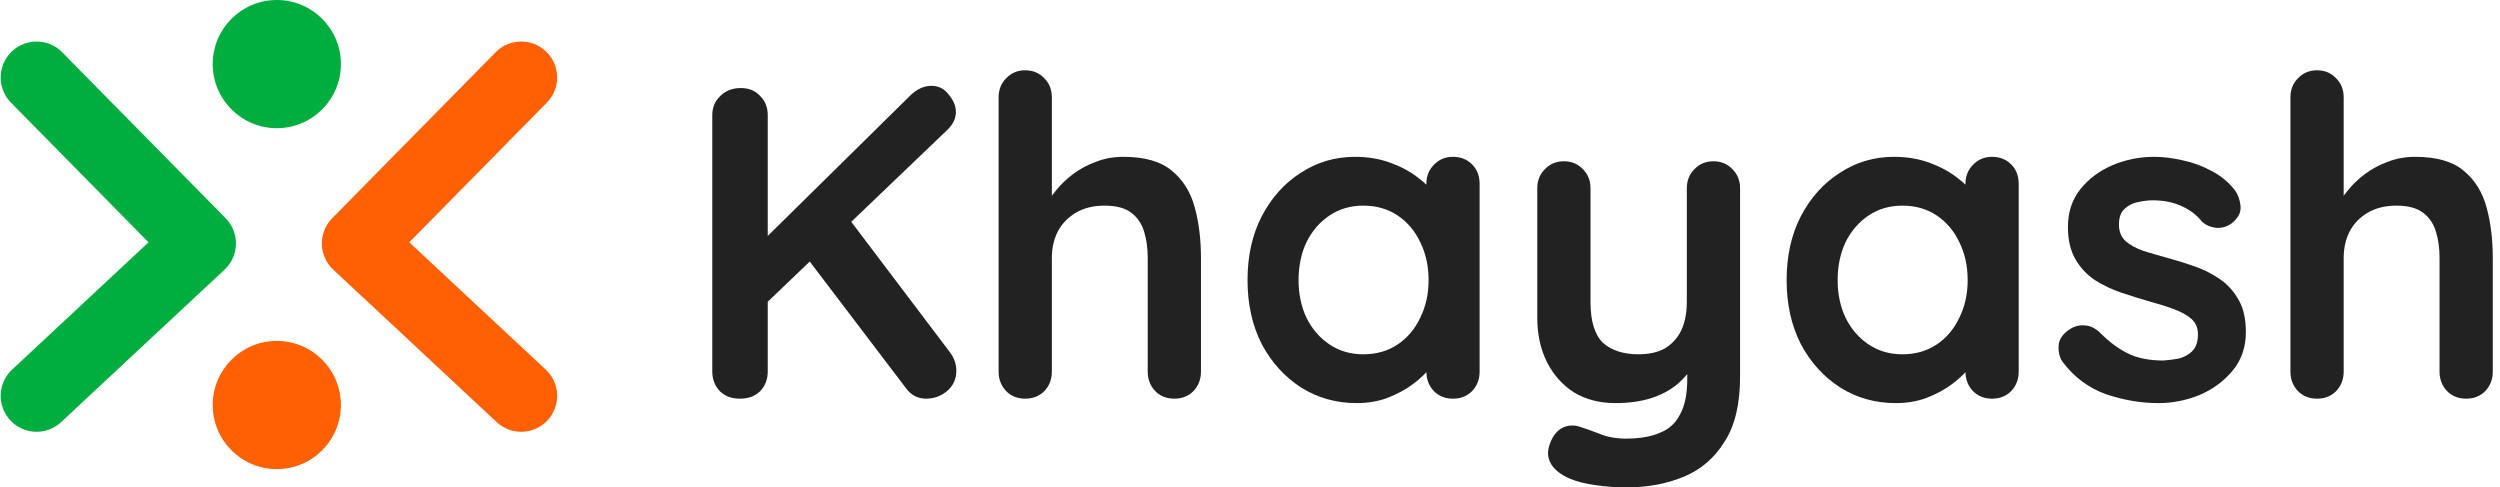 <svg width="318" height="62" viewBox="0 0 318 62" fill="none" xmlns="http://www.w3.org/2000/svg">
<path d="M66.298 9.855L45.512 30.963L66.298 50.353" stroke="#FF6004" stroke-width="9.139" stroke-linecap="round" stroke-linejoin="round"/>
<path d="M4.655 9.855L25.441 30.963L4.655 50.353" stroke="#00AD3F" stroke-width="9.139" stroke-linecap="round" stroke-linejoin="round"/>
<circle cx="8.153" cy="8.153" r="8.153" transform="matrix(-1 0 0 1 43.363 0)" fill="#00AD3F"/>
<circle cx="8.153" cy="8.153" r="8.153" transform="matrix(-1 0 0 1 43.363 43.364)" fill="#FF6004"/>
<path d="M117.808 50.711C116.754 50.711 115.908 50.278 115.268 49.413L102.229 32.253L107.366 27.004L120.856 44.841C121.383 45.556 121.646 46.327 121.646 47.155C121.646 48.209 121.251 49.074 120.461 49.751C119.671 50.391 118.786 50.711 117.808 50.711ZM118.485 10.917C119.389 10.917 120.122 11.293 120.687 12.046C121.289 12.761 121.59 13.495 121.59 14.247C121.59 15.038 121.251 15.771 120.574 16.449L96.923 39.083L96.641 31.012L115.72 12.215C116.585 11.35 117.507 10.917 118.485 10.917ZM94.101 50.711C93.047 50.711 92.201 50.391 91.561 49.751C90.921 49.074 90.602 48.246 90.602 47.268V14.643C90.602 13.664 90.94 12.855 91.618 12.215C92.295 11.538 93.16 11.199 94.214 11.199C95.268 11.199 96.096 11.538 96.698 12.215C97.337 12.855 97.657 13.664 97.657 14.643V47.268C97.657 48.246 97.337 49.074 96.698 49.751C96.058 50.391 95.192 50.711 94.101 50.711Z" fill="#222222"/>
<path d="M142.885 19.948C145.595 19.948 147.645 20.532 149.038 21.698C150.468 22.865 151.446 24.426 151.973 26.383C152.5 28.302 152.763 30.447 152.763 32.818V47.268C152.763 48.246 152.443 49.074 151.803 49.751C151.164 50.391 150.355 50.711 149.376 50.711C148.398 50.711 147.589 50.391 146.949 49.751C146.309 49.074 145.99 48.246 145.99 47.268V32.818C145.99 31.576 145.839 30.466 145.538 29.488C145.237 28.472 144.691 27.663 143.901 27.061C143.111 26.458 141.982 26.157 140.514 26.157C139.085 26.157 137.862 26.458 136.846 27.061C135.83 27.663 135.058 28.472 134.531 29.488C134.042 30.466 133.797 31.576 133.797 32.818V47.268C133.797 48.246 133.478 49.074 132.838 49.751C132.198 50.391 131.389 50.711 130.411 50.711C129.432 50.711 128.623 50.391 127.984 49.751C127.344 49.074 127.024 48.246 127.024 47.268V12.385C127.024 11.406 127.344 10.597 127.984 9.958C128.623 9.28 129.432 8.942 130.411 8.942C131.389 8.942 132.198 9.28 132.838 9.958C133.478 10.597 133.797 11.406 133.797 12.385V26.383L132.951 26.214C133.289 25.574 133.76 24.897 134.362 24.182C134.964 23.429 135.698 22.733 136.563 22.093C137.429 21.454 138.388 20.946 139.442 20.569C140.496 20.155 141.643 19.948 142.885 19.948Z" fill="#222222"/>
<path d="M184.82 19.948C185.799 19.948 186.608 20.268 187.247 20.908C187.887 21.548 188.207 22.375 188.207 23.392V47.268C188.207 48.246 187.887 49.074 187.247 49.751C186.608 50.391 185.799 50.711 184.82 50.711C183.842 50.711 183.033 50.391 182.393 49.751C181.753 49.074 181.434 48.246 181.434 47.268V44.502L182.675 45.01C182.675 45.499 182.412 46.101 181.885 46.816C181.358 47.494 180.643 48.171 179.74 48.848C178.837 49.526 177.765 50.109 176.523 50.598C175.319 51.05 174.002 51.275 172.572 51.275C169.975 51.275 167.623 50.617 165.516 49.3C163.409 47.945 161.734 46.101 160.492 43.768C159.288 41.398 158.686 38.688 158.686 35.64C158.686 32.554 159.288 29.845 160.492 27.512C161.734 25.141 163.39 23.297 165.46 21.98C167.529 20.626 169.825 19.948 172.346 19.948C173.964 19.948 175.45 20.193 176.805 20.682C178.16 21.171 179.326 21.792 180.305 22.545C181.321 23.297 182.092 24.069 182.619 24.859C183.183 25.612 183.466 26.251 183.466 26.778L181.434 27.512V23.392C181.434 22.413 181.753 21.604 182.393 20.964C183.033 20.287 183.842 19.948 184.82 19.948ZM173.418 45.066C175.074 45.066 176.523 44.653 177.765 43.825C179.006 42.997 179.966 41.868 180.643 40.438C181.358 39.008 181.716 37.409 181.716 35.64C181.716 33.834 181.358 32.216 180.643 30.786C179.966 29.356 179.006 28.227 177.765 27.399C176.523 26.571 175.074 26.157 173.418 26.157C171.8 26.157 170.37 26.571 169.129 27.399C167.887 28.227 166.908 29.356 166.193 30.786C165.516 32.216 165.177 33.834 165.177 35.64C165.177 37.409 165.516 39.008 166.193 40.438C166.908 41.868 167.887 42.997 169.129 43.825C170.37 44.653 171.8 45.066 173.418 45.066Z" fill="#222222"/>
<path d="M217.95 20.513C218.928 20.513 219.737 20.852 220.377 21.529C221.016 22.169 221.336 22.978 221.336 23.956V47.945C221.336 51.407 220.678 54.154 219.361 56.186C218.081 58.256 216.35 59.742 214.168 60.645C211.985 61.548 209.539 62 206.83 62C205.626 62 204.346 61.906 202.992 61.718C201.637 61.53 200.527 61.247 199.661 60.871C198.533 60.382 197.742 59.761 197.291 59.008C196.877 58.293 196.802 57.522 197.065 56.694C197.404 55.603 197.949 54.85 198.702 54.436C199.454 54.06 200.245 54.022 201.073 54.323C201.675 54.512 202.465 54.794 203.443 55.17C204.422 55.584 205.551 55.791 206.83 55.791C208.561 55.791 209.991 55.546 211.12 55.057C212.286 54.606 213.152 53.815 213.716 52.687C214.318 51.595 214.619 50.09 214.619 48.171V44.389L215.805 45.744C215.165 46.986 214.356 48.02 213.378 48.848C212.437 49.639 211.308 50.241 209.991 50.654C208.674 51.068 207.169 51.275 205.475 51.275C203.481 51.275 201.731 50.824 200.226 49.921C198.758 48.98 197.611 47.701 196.783 46.083C195.955 44.427 195.541 42.545 195.541 40.438V23.956C195.541 22.978 195.861 22.169 196.5 21.529C197.14 20.852 197.949 20.513 198.928 20.513C199.906 20.513 200.715 20.852 201.355 21.529C201.994 22.169 202.314 22.978 202.314 23.956V38.406C202.314 40.852 202.841 42.583 203.895 43.599C204.986 44.577 206.491 45.066 208.41 45.066C209.727 45.066 210.838 44.822 211.741 44.333C212.644 43.806 213.34 43.053 213.829 42.075C214.318 41.059 214.563 39.836 214.563 38.406V23.956C214.563 22.978 214.883 22.169 215.522 21.529C216.162 20.852 216.971 20.513 217.95 20.513Z" fill="#222222"/>
<path d="M253.392 19.948C254.371 19.948 255.18 20.268 255.819 20.908C256.459 21.548 256.779 22.375 256.779 23.392V47.268C256.779 48.246 256.459 49.074 255.819 49.751C255.18 50.391 254.371 50.711 253.392 50.711C252.414 50.711 251.605 50.391 250.965 49.751C250.325 49.074 250.006 48.246 250.006 47.268V44.502L251.247 45.01C251.247 45.499 250.984 46.101 250.457 46.816C249.93 47.494 249.215 48.171 248.312 48.848C247.409 49.526 246.337 50.109 245.095 50.598C243.891 51.05 242.574 51.275 241.144 51.275C238.547 51.275 236.195 50.617 234.088 49.3C231.981 47.945 230.306 46.101 229.064 43.768C227.86 41.398 227.258 38.688 227.258 35.64C227.258 32.554 227.86 29.845 229.064 27.512C230.306 25.141 231.962 23.297 234.032 21.98C236.101 20.626 238.397 19.948 240.918 19.948C242.536 19.948 244.022 20.193 245.377 20.682C246.732 21.171 247.898 21.792 248.877 22.545C249.893 23.297 250.664 24.069 251.191 24.859C251.755 25.612 252.038 26.251 252.038 26.778L250.006 27.512V23.392C250.006 22.413 250.325 21.604 250.965 20.964C251.605 20.287 252.414 19.948 253.392 19.948ZM241.99 45.066C243.646 45.066 245.095 44.653 246.337 43.825C247.578 42.997 248.538 41.868 249.215 40.438C249.93 39.008 250.288 37.409 250.288 35.64C250.288 33.834 249.93 32.216 249.215 30.786C248.538 29.356 247.578 28.227 246.337 27.399C245.095 26.571 243.646 26.157 241.99 26.157C240.372 26.157 238.942 26.571 237.701 27.399C236.459 28.227 235.48 29.356 234.765 30.786C234.088 32.216 233.749 33.834 233.749 35.64C233.749 37.409 234.088 39.008 234.765 40.438C235.48 41.868 236.459 42.997 237.701 43.825C238.942 44.653 240.372 45.066 241.99 45.066Z" fill="#222222"/>
<path d="M262.363 46.026C261.987 45.499 261.817 44.822 261.855 43.994C261.893 43.166 262.382 42.451 263.323 41.849C263.925 41.473 264.564 41.322 265.242 41.398C265.919 41.435 266.578 41.774 267.217 42.413C268.309 43.505 269.456 44.352 270.661 44.954C271.865 45.556 273.37 45.857 275.176 45.857C275.741 45.819 276.361 45.744 277.039 45.631C277.716 45.48 278.299 45.179 278.789 44.728C279.315 44.239 279.579 43.505 279.579 42.526C279.579 41.699 279.297 41.04 278.732 40.551C278.168 40.062 277.415 39.648 276.474 39.309C275.571 38.97 274.555 38.651 273.426 38.349C272.26 38.011 271.056 37.635 269.814 37.221C268.61 36.807 267.5 36.28 266.484 35.64C265.468 34.963 264.64 34.078 264 32.987C263.36 31.896 263.04 30.522 263.04 28.867C263.04 26.985 263.567 25.386 264.621 24.069C265.675 22.752 267.029 21.736 268.685 21.021C270.378 20.306 272.147 19.948 273.991 19.948C275.157 19.948 276.38 20.099 277.66 20.4C278.939 20.663 280.162 21.115 281.329 21.755C282.495 22.357 283.474 23.166 284.264 24.182C284.678 24.746 284.922 25.424 284.998 26.214C285.073 27.004 284.715 27.719 283.925 28.359C283.361 28.81 282.702 29.017 281.95 28.98C281.197 28.904 280.576 28.641 280.087 28.189C279.447 27.361 278.582 26.703 277.49 26.214C276.437 25.725 275.214 25.48 273.821 25.48C273.257 25.48 272.636 25.555 271.959 25.706C271.319 25.819 270.755 26.101 270.265 26.552C269.776 26.966 269.532 27.644 269.532 28.584C269.532 29.45 269.814 30.146 270.378 30.673C270.943 31.162 271.695 31.576 272.636 31.915C273.614 32.216 274.649 32.517 275.741 32.818C276.869 33.119 278.017 33.476 279.184 33.89C280.35 34.304 281.423 34.85 282.401 35.527C283.379 36.205 284.17 37.089 284.772 38.18C285.374 39.234 285.675 40.589 285.675 42.244C285.675 44.163 285.11 45.8 283.982 47.155C282.853 48.51 281.442 49.544 279.748 50.259C278.055 50.937 276.324 51.275 274.555 51.275C272.335 51.275 270.115 50.899 267.895 50.147C265.675 49.356 263.831 47.983 262.363 46.026Z" fill="#222222"/>
<path d="M307.204 19.948C309.914 19.948 311.964 20.532 313.357 21.698C314.787 22.865 315.765 24.426 316.292 26.383C316.819 28.302 317.082 30.447 317.082 32.818V47.268C317.082 48.246 316.762 49.074 316.123 49.751C315.483 50.391 314.674 50.711 313.695 50.711C312.717 50.711 311.908 50.391 311.268 49.751C310.629 49.074 310.309 48.246 310.309 47.268V32.818C310.309 31.576 310.158 30.466 309.857 29.488C309.556 28.472 309.011 27.663 308.22 27.061C307.43 26.458 306.301 26.157 304.834 26.157C303.404 26.157 302.181 26.458 301.165 27.061C300.149 27.663 299.377 28.472 298.85 29.488C298.361 30.466 298.117 31.576 298.117 32.818V47.268C298.117 48.246 297.797 49.074 297.157 49.751C296.517 50.391 295.708 50.711 294.73 50.711C293.752 50.711 292.942 50.391 292.303 49.751C291.663 49.074 291.343 48.246 291.343 47.268V12.385C291.343 11.406 291.663 10.597 292.303 9.958C292.942 9.28 293.752 8.942 294.73 8.942C295.708 8.942 296.517 9.28 297.157 9.958C297.797 10.597 298.117 11.406 298.117 12.385V26.383L297.27 26.214C297.609 25.574 298.079 24.897 298.681 24.182C299.283 23.429 300.017 22.733 300.882 22.093C301.748 21.454 302.708 20.946 303.761 20.569C304.815 20.155 305.963 19.948 307.204 19.948Z" fill="#222222"/>
</svg>
